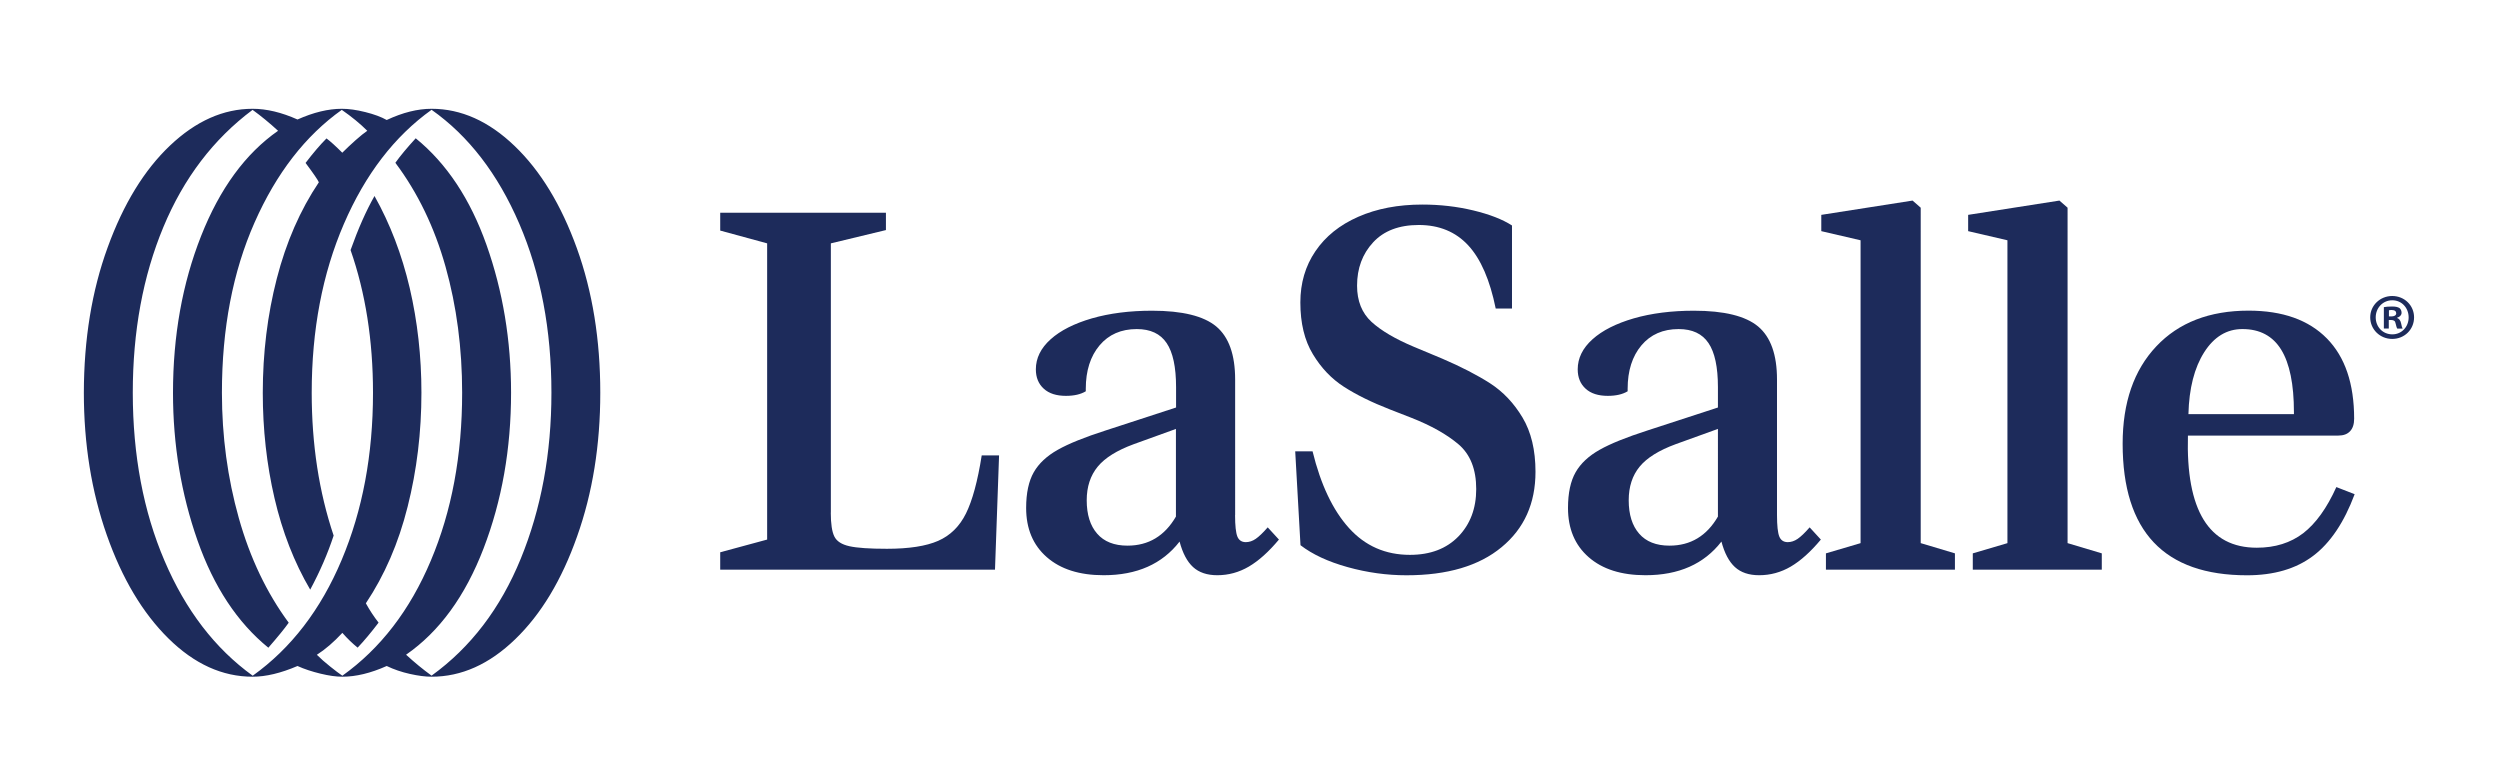 <?xml version="1.0" encoding="UTF-8"?>
<!-- Generator: Adobe Illustrator 26.0.2, SVG Export Plug-In . SVG Version: 6.00 Build 0)  -->
<svg xmlns="http://www.w3.org/2000/svg" xmlns:xlink="http://www.w3.org/1999/xlink" version="1.1" id="Layer_1" x="0px" y="0px" viewBox="0 0 350 109.72" style="enable-background:new 0 0 350 109.72;" xml:space="preserve">
<style type="text/css">
	.st0{fill:#1D2B5B;}
</style>
<g>
	<path class="st0" d="M15.07,34.64c2.21-6.09,5.13-10.85,8.74-14.27c3.62-3.43,7.47-5.14,11.56-5.14c1.95,0,4.04,0.5,6.28,1.5   c2.24-1,4.31-1.5,6.21-1.5c0.95,0,2.05,0.15,3.28,0.46c1.24,0.31,2.24,0.68,3,1.11c2.24-1.05,4.33-1.57,6.28-1.57   c4.14,0,8.02,1.74,11.63,5.21c3.62,3.47,6.52,8.24,8.71,14.31c2.19,6.07,3.28,12.81,3.28,20.23c0,7.33-1.08,14.04-3.25,20.13   C78.64,81.2,75.75,86,72.13,89.49c-3.62,3.5-7.52,5.25-11.71,5.25c-0.86,0-1.87-0.13-3.03-0.39c-1.17-0.26-2.25-0.63-3.25-1.11   c-2.24,1-4.31,1.5-6.21,1.5c-0.86,0-1.88-0.14-3.07-0.43c-1.19-0.29-2.26-0.64-3.21-1.07c-2.33,1-4.43,1.5-6.28,1.5   c-4.24,0-8.16-1.78-11.78-5.35c-3.62-3.57-6.5-8.4-8.64-14.49c-2.14-6.09-3.21-12.73-3.21-19.91   C11.75,47.51,12.85,40.73,15.07,34.64z M23.03,78.5c2.95,6.92,7.07,12.29,12.35,16.1c5.38-3.85,9.53-9.26,12.45-16.2   c2.93-6.95,4.39-14.75,4.39-23.41c0-7.33-1.05-13.99-3.14-19.98c1.05-2.95,2.16-5.47,3.35-7.57c2.19,3.9,3.83,8.2,4.93,12.88   C58.45,45,59,49.89,59,54.98c0,5.52-0.64,10.84-1.93,15.95c-1.28,5.12-3.24,9.62-5.85,13.53c0.52,0.95,1.12,1.86,1.78,2.71   c-1.05,1.38-2.02,2.54-2.93,3.5c-0.71-0.57-1.43-1.26-2.14-2.07c-1.19,1.28-2.38,2.31-3.57,3.07c0.52,0.52,1.14,1.07,1.86,1.64   c0.71,0.57,1.28,1,1.71,1.29c5.33-3.81,9.46-9.17,12.38-16.1c2.93-6.92,4.39-14.76,4.39-23.52c0-6.23-0.77-12.11-2.32-17.63   c-1.55-5.52-3.89-10.37-7.03-14.56c0.71-1,1.67-2.14,2.85-3.43c4.33,3.52,7.64,8.51,9.92,14.95c2.28,6.45,3.43,13.34,3.43,20.66   c0,7.85-1.28,15.12-3.85,21.81c-2.57,6.69-6.19,11.65-10.85,14.88c1.19,1.09,2.38,2.07,3.57,2.93c5.47-3.95,9.64-9.41,12.49-16.38   S77.2,63.5,77.2,54.98c0-8.8-1.5-16.69-4.5-23.66c-3-6.97-7.09-12.29-12.28-15.95c-5.19,3.71-9.28,9.04-12.28,15.99   c-3,6.95-4.5,14.82-4.5,23.63c0,7.23,1.02,13.89,3.07,19.99c-0.81,2.47-1.9,5-3.28,7.57c-2.24-3.81-3.9-8.08-5-12.81   c-1.1-4.73-1.64-9.65-1.64-14.74c0-5.57,0.65-10.9,1.96-15.99c1.31-5.09,3.27-9.59,5.89-13.49c-0.14-0.33-0.76-1.24-1.86-2.71   c1.09-1.43,2.07-2.57,2.93-3.43c0.52,0.38,1.26,1.05,2.21,2c0.57-0.57,1.19-1.15,1.86-1.75c0.67-0.59,1.21-1.03,1.64-1.32   c-1-1-2.19-1.97-3.57-2.93c-5.09,3.62-9.16,8.87-12.21,15.77c-3.05,6.9-4.57,14.85-4.57,23.84c0,6.09,0.79,11.93,2.36,17.52   c1.57,5.59,3.9,10.48,6.99,14.67c-0.57,0.81-1.52,1.97-2.85,3.5c-4.33-3.52-7.64-8.53-9.92-15.02c-2.28-6.5-3.43-13.38-3.43-20.66   c0-7.99,1.31-15.31,3.93-21.95c2.62-6.64,6.21-11.55,10.78-14.74c-1.19-1.09-2.38-2.07-3.57-2.93c-5.47,4.09-9.64,9.56-12.49,16.42   c-2.85,6.85-4.28,14.58-4.28,23.2C18.6,63.74,20.07,71.58,23.03,78.5z"></path>
	<path class="st0" d="M116.31,71.76c0,1.57,0.17,2.69,0.5,3.35c0.33,0.67,1.03,1.12,2.11,1.36c1.07,0.24,2.82,0.36,5.25,0.36   c3.09,0,5.48-0.37,7.17-1.11c1.69-0.74,2.99-2.01,3.89-3.82c0.9-1.81,1.64-4.52,2.21-8.14h2.43l-0.57,15.99h-38.47v-2.43l6.57-1.78   V34.07l-6.57-1.79v-2.5h23.2v2.43l-7.71,1.86V71.76z"></path>
	<path class="st0" d="M172.91,72.11c0,1.48,0.11,2.47,0.32,3c0.21,0.52,0.61,0.79,1.18,0.79c0.48,0,0.94-0.15,1.39-0.46   c0.45-0.31,1.01-0.84,1.68-1.61l1.57,1.71c-1.43,1.71-2.83,2.97-4.21,3.78s-2.86,1.21-4.42,1.21c-1.43,0-2.56-0.38-3.39-1.14   c-0.83-0.76-1.46-1.95-1.89-3.57c-2.43,3.14-5.97,4.71-10.63,4.71c-3.38,0-6.03-0.84-7.96-2.53c-1.93-1.69-2.89-3.98-2.89-6.89   c0-2.09,0.36-3.76,1.07-5c0.71-1.24,1.83-2.28,3.36-3.14c1.52-0.86,3.76-1.76,6.71-2.71l9.85-3.21V54.2c0-2.81-0.44-4.87-1.32-6.17   c-0.88-1.31-2.27-1.96-4.18-1.96c-2.19,0-3.93,0.76-5.21,2.28c-1.28,1.52-1.93,3.55-1.93,6.07v0.36c-0.71,0.43-1.64,0.64-2.78,0.64   c-1.33,0-2.37-0.33-3.1-1c-0.74-0.67-1.11-1.57-1.11-2.71c0-1.57,0.69-2.97,2.07-4.21c1.38-1.24,3.31-2.21,5.78-2.93   c2.47-0.71,5.28-1.07,8.42-1.07c4.23,0,7.23,0.74,8.99,2.21c1.76,1.48,2.64,3.95,2.64,7.42V72.11z M164.63,60.05l-5.92,2.14   c-2.33,0.86-4.01,1.9-5.03,3.14c-1.02,1.24-1.54,2.81-1.54,4.71c0,2,0.49,3.56,1.46,4.67c0.97,1.12,2.39,1.68,4.25,1.68   c2.95,0,5.21-1.36,6.78-4.07V60.05z"></path>
	<path class="st0" d="M181.33,63.19h2.43c1.14,4.66,2.84,8.24,5.1,10.74c2.26,2.5,5.1,3.75,8.53,3.75c2.86,0,5.11-0.86,6.78-2.57   c1.66-1.71,2.5-3.93,2.5-6.64c0-2.76-0.82-4.84-2.46-6.25c-1.64-1.4-3.87-2.65-6.67-3.75l-2.93-1.14c-2.57-1-4.72-2.06-6.46-3.18   c-1.74-1.12-3.19-2.64-4.35-4.57c-1.17-1.93-1.75-4.34-1.75-7.24c0-2.71,0.7-5.1,2.11-7.17c1.4-2.07,3.4-3.68,6-4.82   c2.59-1.14,5.58-1.71,8.96-1.71c2.47,0,4.85,0.27,7.14,0.82c2.28,0.55,4.09,1.25,5.42,2.11v11.63h-2.28   c-0.81-4-2.09-6.95-3.85-8.85c-1.76-1.9-4.07-2.85-6.92-2.85c-2.76,0-4.89,0.81-6.39,2.43c-1.5,1.62-2.25,3.64-2.25,6.07   c0,2.14,0.68,3.83,2.03,5.07c1.36,1.24,3.34,2.4,5.96,3.5l3.93,1.64c2.66,1.14,4.9,2.3,6.71,3.46c1.81,1.17,3.32,2.76,4.53,4.78   c1.21,2.02,1.82,4.56,1.82,7.6c0,4.43-1.58,7.95-4.75,10.56c-3.16,2.62-7.6,3.93-13.31,3.93c-2.76,0-5.51-0.38-8.24-1.14   c-2.74-0.76-4.94-1.79-6.6-3.07L181.33,63.19z"></path>
	<path class="st0" d="M248.78,72.11c0,1.48,0.11,2.47,0.32,3c0.21,0.52,0.61,0.79,1.18,0.79c0.47,0,0.94-0.15,1.39-0.46   c0.45-0.31,1.01-0.84,1.68-1.61l1.57,1.71c-1.43,1.71-2.83,2.97-4.21,3.78c-1.38,0.81-2.86,1.21-4.43,1.21   c-1.43,0-2.56-0.38-3.39-1.14c-0.83-0.76-1.46-1.95-1.89-3.57c-2.43,3.14-5.97,4.71-10.63,4.71c-3.38,0-6.03-0.84-7.96-2.53   c-1.93-1.69-2.89-3.98-2.89-6.89c0-2.09,0.36-3.76,1.07-5c0.71-1.24,1.83-2.28,3.36-3.14c1.52-0.86,3.76-1.76,6.71-2.71l9.85-3.21   V54.2c0-2.81-0.44-4.87-1.32-6.17c-0.88-1.31-2.27-1.96-4.18-1.96c-2.19,0-3.93,0.76-5.21,2.28c-1.28,1.52-1.93,3.55-1.93,6.07   v0.36c-0.71,0.43-1.64,0.64-2.78,0.64c-1.33,0-2.37-0.33-3.1-1c-0.74-0.67-1.11-1.57-1.11-2.71c0-1.57,0.69-2.97,2.07-4.21   c1.38-1.24,3.31-2.21,5.78-2.93c2.47-0.71,5.28-1.07,8.42-1.07c4.23,0,7.23,0.74,8.99,2.21c1.76,1.48,2.64,3.95,2.64,7.42V72.11z    M240.5,60.05l-5.92,2.14c-2.33,0.86-4.01,1.9-5.03,3.14c-1.02,1.24-1.53,2.81-1.53,4.71c0,2,0.49,3.56,1.46,4.67   c0.97,1.12,2.39,1.68,4.25,1.68c2.95,0,5.21-1.36,6.78-4.07V60.05z"></path>
	<path class="st0" d="M268.91,76.04l4.78,1.43v2.28h-18.06v-2.28l4.85-1.43v-42.4l-5.5-1.28v-2.28l12.78-2l1.14,1V76.04z"></path>
	<path class="st0" d="M289.47,76.04l4.78,1.43v2.28h-18.06v-2.28l4.85-1.43v-42.4l-5.5-1.28v-2.28l12.78-2l1.14,1V76.04z"></path>
	<path class="st0" d="M329.65,69.19c-1.48,3.95-3.41,6.83-5.82,8.64c-2.4,1.81-5.49,2.71-9.24,2.71c-11.61,0-17.42-6.14-17.42-18.42   c0-5.76,1.57-10.3,4.71-13.63c3.14-3.33,7.45-5,12.92-5c4.76,0,8.41,1.3,10.96,3.89c2.55,2.59,3.82,6.34,3.82,11.24   c0,0.76-0.19,1.35-0.57,1.75c-0.38,0.41-0.93,0.61-1.64,0.61h-21.06c-0.29,10.47,2.93,15.7,9.64,15.7c2.57,0,4.73-0.68,6.5-2.03   c1.76-1.36,3.31-3.51,4.64-6.46L329.65,69.19z M308.59,49.31c-1.38,2.17-2.12,5.06-2.21,8.67h14.77V57.7c0-3.9-0.6-6.82-1.78-8.74   c-1.19-1.93-3-2.89-5.42-2.89C311.76,46.06,309.97,47.15,308.59,49.31z"></path>
	<g>
		<path class="st0" d="M337.97,44.43c0,1.69-1.33,3.02-3.06,3.02c-1.71,0-3.08-1.33-3.08-3.02c0-1.66,1.37-2.99,3.08-2.99    C336.64,41.44,337.97,42.77,337.97,44.43z M332.6,44.43c0,1.33,0.98,2.38,2.33,2.38c1.31,0,2.28-1.06,2.28-2.37    c0-1.33-0.96-2.4-2.29-2.4C333.58,42.04,332.6,43.12,332.6,44.43z M334.43,45.99h-0.69v-2.99c0.27-0.05,0.66-0.09,1.15-0.09    c0.56,0,0.82,0.09,1.04,0.22c0.16,0.13,0.29,0.36,0.29,0.66c0,0.33-0.25,0.58-0.62,0.69v0.04c0.29,0.11,0.46,0.33,0.55,0.73    c0.09,0.46,0.15,0.64,0.22,0.75h-0.75c-0.09-0.11-0.15-0.38-0.24-0.73c-0.05-0.33-0.24-0.47-0.62-0.47h-0.33V45.99z M334.45,44.3    h0.33c0.38,0,0.69-0.13,0.69-0.44c0-0.27-0.2-0.46-0.64-0.46c-0.18,0-0.31,0.02-0.38,0.04V44.3z"></path>
	</g>
</g>
</svg>
